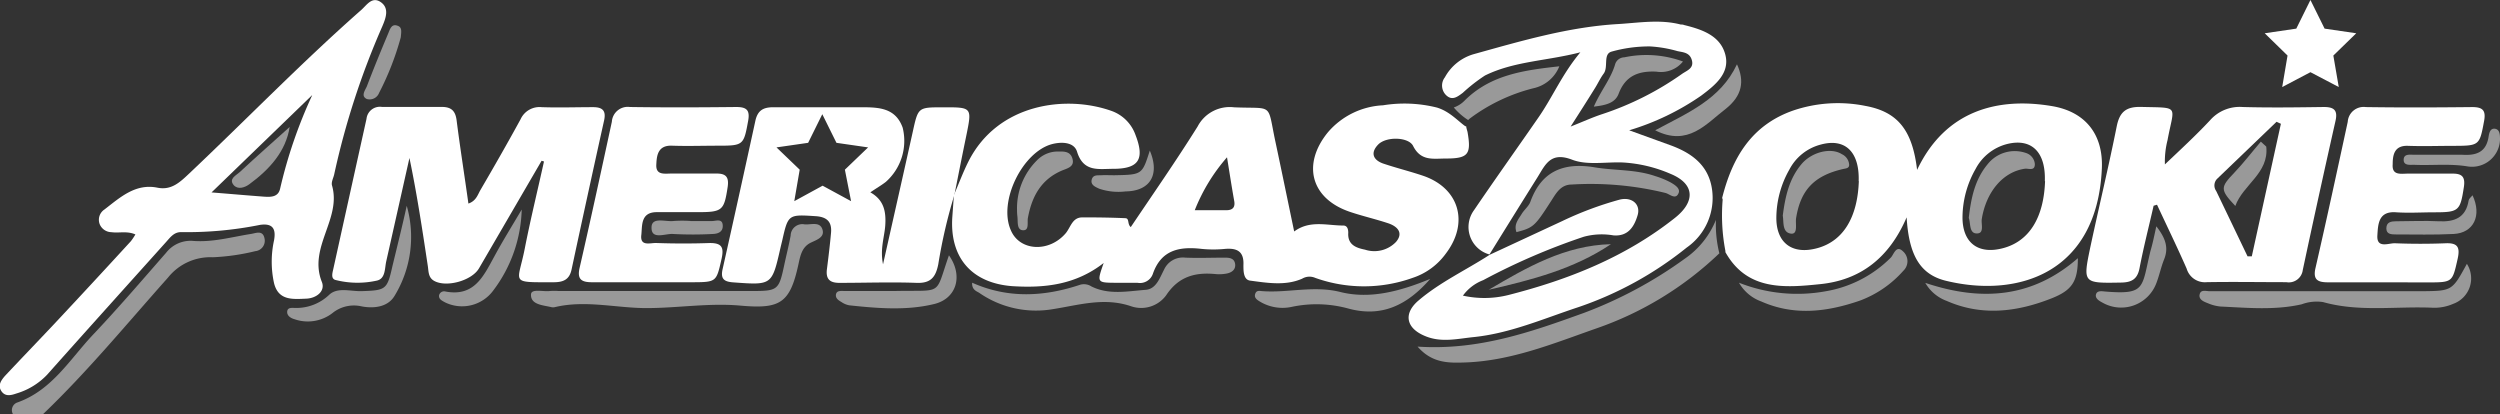 <svg xmlns="http://www.w3.org/2000/svg" viewBox="0 0 323.12 53.54"><rect x="0" y="0" width="323.12" height="53.54" fill="#333333" stroke="none"/><defs><style>.cls-1,.cls-2{fill:#fff;}.cls-1{opacity:0.5;}</style></defs><title>AmericasBookie</title><g id="Layer_2" data-name="Layer 2"><g id="Layer_1-2" data-name="Layer 1"><path class="cls-1" d="M1.68,53.54A1.05,1.05,0,0,1,2.3,52c4.45-1.6,6.75-5.6,9.76-8.78,3.24-3.42,6.3-7,9.41-10.55A4,4,0,0,1,25,31.14c2.53.19,5-.52,7.42-.9.65-.1,1.53-.53,1.76.54A1.35,1.35,0,0,1,33,32.46a28,28,0,0,1-5.49.79,7,7,0,0,0-5.79,2.62C16.4,41.84,11.34,48,5.55,53.54Z"/><path class="cls-2" d="M189.5,16.32l-.1,0c-.91-.62-2-1.9-3.65-2.41a17.29,17.29,0,0,0-7-.3,10,10,0,0,0-7.13,3.5c-3.39,4.17-2.16,8.59,2.88,10.28,1.63.55,3.31.93,4.93,1.47,1.19.4,2,1.24,1,2.41a3.88,3.88,0,0,1-4,1c-1.15-.23-2.27-.63-2.17-2.18,0-.48-.13-.94-.64-.94-2.12,0-4.33-.73-6.35.77-.81-3.88-1.6-7.73-2.42-11.58-1.1-5.15-.16-4.25-5.35-4.47a4.68,4.68,0,0,0-4.71,2.48c-2.76,4.41-5.74,8.69-8.64,13-.48-.39-.14-1.13-.71-1.15-1.85-.08-3.71-.11-5.57-.1-1.25,0-1.48,1.22-2.09,2-2.14,2.57-6,2.39-7.14-.36C129,26,132.19,19.6,136,18.62c1.3-.33,2.84-.23,3.21,1,.83,2.66,2.79,2.2,4.66,2.2,3.31,0,4.11-1.23,2.89-4.38a5.1,5.1,0,0,0-3.09-3.1c-5.86-2.09-14.71-1-18.51,6.55-.7,1.4-1.25,2.88-1.87,4.32l0,0-.2,2.78c-.38,5.3,2.5,8.63,7.82,9,4.12.25,8.11-.17,11.74-3-.89,2.54-.89,2.54,1.57,2.56.93,0,1.86,0,2.79,0A1.77,1.77,0,0,0,149,35.41c1.08-3.14,3.47-3.57,6.32-3.24a15.49,15.49,0,0,0,3,0c1.56-.13,2.48.31,2.39,2.1,0,.76,0,1.89.87,2,2.24.3,4.58.69,6.72-.25a1.85,1.85,0,0,1,1.68-.11,18.66,18.66,0,0,0,12.61,0,8.61,8.61,0,0,0,4.27-3.12c3.06-4,1.75-8.49-2.95-10.08-1.69-.57-3.44-1-5.13-1.57-1.29-.45-1.7-1.37-.66-2.45s3.93-1,4.52.17c1,2,2.61,1.63,4.19,1.63,2.94,0,3.36-.53,2.84-3.46C189.6,16.78,189.52,16.54,189.5,16.32Zm-31,10.85c-1.34,0-2.68,0-4.08,0a23.5,23.5,0,0,1,4.17-6.84c.34,2.1.61,3.85.92,5.59C159.68,26.76,159.35,27.16,158.53,27.17Z"/><path class="cls-1" d="M189.3,13a3.58,3.58,0,0,1-1.4.89,8.18,8.18,0,0,0,1.86,1.63,1.86,1.86,0,0,1,.33-.29,23.16,23.16,0,0,1,8.08-3.82,4.67,4.67,0,0,0,3.37-2.84C196.92,9.08,192.64,9.67,189.3,13Z"/><path class="cls-1" d="M222.2,32.65a15.47,15.47,0,0,1-.42-4.23,11.12,11.12,0,0,1-4,5,55.2,55.2,0,0,1-13,7c-6.86,2.48-13.68,4.9-21.56,4.38,1.87,2.15,4,2.12,6.1,2.05,6-.2,11.44-2.45,17-4.4a43.51,43.51,0,0,0,15.91-9.72Z"/><path class="cls-2" d="M265.25,13.72c-7-1.19-13.81.52-17.47,8.24-.6-5.1-2.47-7.5-6.67-8.27a18,18,0,0,0-9.33.59c-5.47,1.91-7.91,6.19-9.2,11.32a.4.4,0,0,1,.07.23,24.28,24.28,0,0,0,.35,6.58.43.43,0,0,1,0,.17c2.79,5,7.62,4.63,12.3,4.14,5.13-.53,8.87-3.36,11.13-8.63.29,4.9,1.75,7.39,5.08,8.2,9.33,2.27,19.55-1,20.15-14.5C271.86,17.41,269.57,14.46,265.25,13.72Zm-25,9.68c-.16,4.68-2,7.73-5.32,8.66s-5.39-.7-5.34-4a12.72,12.72,0,0,1,1.68-6.14,6.38,6.38,0,0,1,4.08-3.24C238.49,17.83,240.35,19.63,240.23,23.41Zm24.07,0c-.16,4.68-2,7.72-5.34,8.65s-5.38-.71-5.33-4.07a12.72,12.72,0,0,1,1.69-6.14,6.38,6.38,0,0,1,4.09-3.23C262.57,17.84,264.43,19.64,264.29,23.43Z"/><path class="cls-2" d="M192.51,32.89a3.68,3.68,0,0,1-2-5.72c2.72-4,5.57-8,8.34-12,1.82-2.62,3.06-5.6,5.41-8.41-4.38,1.13-8.56,1.14-12.33,3A21.45,21.45,0,0,0,189.06,12c-.63.46-1.32,1.05-2.1.35a1.74,1.74,0,0,1-.21-2.36,6.2,6.2,0,0,1,3.76-3c6.12-1.7,12.24-3.51,18.62-3.88,2.68-.16,5.41-.64,8.1.06.14,0,.29,0,.42.06,2.28.56,4.66,1.34,5.33,3.78s-1.3,4-3.13,5.37a32.9,32.9,0,0,1-9.28,4.46l5.27,1.91c2.77,1,5,2.58,5.44,5.75A7.82,7.82,0,0,1,218,32a45.78,45.78,0,0,1-14,7.7c-4.46,1.47-8.82,3.39-13.55,3.87-2.07.21-4.2.75-6.29-.15-2.42-1-2.82-2.88-.82-4.58,2.79-2.38,6.14-3.93,9.2-5.91l9.34-4.34a44.25,44.25,0,0,1,7.43-2.78c1.58-.41,2.77.58,2.35,2s-1.19,2.78-3.14,2.61a8.87,8.87,0,0,0-3.82.18,84,84,0,0,0-13,5.61,5.79,5.79,0,0,0-2.62,2,12.74,12.74,0,0,0,5.84-.07c7.84-2,15.19-4.92,21.59-10,2.63-2.1,2.53-4.36-.55-5.65A18.12,18.12,0,0,0,209.75,21c-2.2-.09-4.62.39-6.56-.36-2.78-1.07-3.45.63-4.47,2.27Q195.6,27.89,192.51,32.89ZM203,16.36c1.64-.65,2.86-1.21,4.12-1.62a38.92,38.92,0,0,0,10.28-5.19c.61-.43,1.54-.7,1.28-1.73s-1.1-1.05-1.86-1.21A16.12,16.12,0,0,0,213.26,6a18,18,0,0,0-5,.68c-1.09.35-.35,2-1,2.85-.42.57-.72,1.23-1.1,1.84C205.15,13,204.19,14.5,203,16.36Z"/><path class="cls-2" d="M70,20.78l-8.09,13.9c-.93,1.6-4.22,2.51-5.8,1.62-.75-.42-.71-1.18-.81-1.88-.7-4.65-1.4-9.31-2.38-14-1,4.46-2,8.92-3,13.36-.21.93-.08,2.28-1.27,2.5a11.47,11.47,0,0,1-5.31-.1c-.57-.17-.39-.85-.28-1.33q2.15-9.75,4.31-19.49a1.74,1.74,0,0,1,2-1.54c2.58,0,5.16,0,7.73,0,1.26,0,1.77.54,1.92,1.76.45,3.53,1,7,1.52,10.73,1-.34,1.2-1.14,1.56-1.76,1.75-3,3.51-6.07,5.19-9.15A2.69,2.69,0,0,1,70,13.85c2.22.08,4.44,0,6.66,0,1.2,0,1.7.44,1.42,1.71q-2.14,9.64-4.21,19.29c-.29,1.33-1.11,1.63-2.34,1.63-5.74,0-4.6.21-3.71-4.33.74-3.78,1.66-7.52,2.49-11.28Z"/><path class="cls-2" d="M17.5,30.3c-1.1-.48-2.11-.15-3.08-.29a1.67,1.67,0,0,1-1.52-1,1.59,1.59,0,0,1,.58-1.92c2-1.53,4-3.42,6.88-2.83,1.8.36,2.91-.72,4.09-1.83C31.89,15.4,39,8.06,46.7,1.28c.7-.62,1.39-1.79,2.52-1s.64,2.07.2,3.11A100.67,100.67,0,0,0,43.2,22.51c-.1.49-.41,1-.29,1.46,1.26,4.32-3.1,8-1.31,12.47.47,1.18-.68,2.1-2,2.16-1.73.07-3.61.29-4.18-2a12.92,12.92,0,0,1,0-5.54c.29-1.58-.26-2.21-1.79-2a47.92,47.92,0,0,1-10.23.94c-.9,0-1.37.65-1.9,1.24C16.33,37,11.2,42.69,6.11,48.41a9,9,0,0,1-4,2.45c-.69.24-1.45.43-1.94-.32s0-1.4.45-1.93C2.74,46.35,4.88,44.13,7,41.88q5-5.34,9.92-10.71A8.07,8.07,0,0,0,17.5,30.3Zm22.84-18-13,12.57c2.27.18,4.54.38,6.81.55.88.06,1.83.05,2.06-1.06A61.6,61.6,0,0,1,40.34,12.33Z"/><path class="cls-2" d="M278.35,26.59c-.61,2.69-1.3,5.36-1.82,8.07-.27,1.41-1,1.83-2.34,1.86-5,.09-5,.12-4-4.67,1.11-5.17,2.35-10.32,3.39-15.51.38-1.9,1.23-2.57,3.18-2.52,5.06.13,4.23-.27,3.39,4.29a11.18,11.18,0,0,0-.34,3.14c2-1.9,4-3.74,5.85-5.72a5.08,5.08,0,0,1,4.17-1.7c3.5.1,7,.05,10.52,0,1.28,0,1.83.38,1.51,1.79q-2.17,9.62-4.23,19.27a1.82,1.82,0,0,1-2.13,1.58c-3.43,0-6.87-.06-10.3,0a2.45,2.45,0,0,1-2.58-1.75c-1.22-2.78-2.55-5.51-3.83-8.26Zm12.14,6.54.55,0L294.8,16l-.56-.26-7.68,7.37a1.23,1.23,0,0,0-.12,1.58Q288.46,28.89,290.49,33.13Z"/><path class="cls-2" d="M83.63,36.48c-2.36,0-4.72,0-7.08,0-1.35,0-2-.33-1.63-1.89,1.44-6.27,2.8-12.56,4.16-18.85a2.06,2.06,0,0,1,2.34-1.91c4.58.07,9.16.05,13.74,0,1.32,0,1.79.39,1.54,1.77-.57,3.14-.62,3.23-3.82,3.23-2,0-4,.07-6,0-1.79-.08-2,1.17-2.05,2.38-.12,1.5,1.1,1.21,2,1.22,1.93,0,3.86,0,5.8,0,1.23,0,1.6.49,1.42,1.73-.46,3-.65,3.26-3.79,3.26-1.79,0-3.58,0-5.37,0-2.11,0-1.87,1.74-2,2.93-.2,1.59,1.22,1,2,1.06,2.29.08,4.58.08,6.87,0,1.53,0,1.82.56,1.51,2-.68,3-.63,3.06-3.76,3.07Z"/><path class="cls-2" d="M308,36.49c-2.36,0-4.73,0-7.09,0-1.35,0-2-.32-1.63-1.88,1.44-6.27,2.8-12.57,4.16-18.86a2.06,2.06,0,0,1,2.34-1.91c4.58.07,9.16.05,13.75,0,1.32,0,1.79.4,1.54,1.77-.58,3.15-.61,3.23-3.82,3.24-2,0-4,.07-6,0-1.79-.08-2,1.17-2,2.38-.12,1.51,1.11,1.2,2,1.21,1.93,0,3.87,0,5.8,0,1.24,0,1.59.51,1.4,1.74-.47,3.06-.64,3.26-3.79,3.26-1.65,0-3.3.11-4.94,0-2.33-.19-2.36,1.55-2.45,3-.1,1.69,1.4,1,2.23,1,2.22.09,4.44.09,6.66,0,1.55-.05,1.8.59,1.49,2-.68,3-.63,3.06-3.77,3.06Z"/><path class="cls-1" d="M72.17,37.61H97.49c3,0,3.2-.23,3.83-3.16.28-1.33.62-2.65.87-4A1.51,1.51,0,0,1,104,29c.81.07,1.94-.4,2.29.63s-.72,1.36-1.49,1.73c-1.19.58-1.37,1.75-1.62,2.87-1.09,5-2.39,5.72-7.48,5.27-4-.36-8,.3-12,.32s-8-1.08-12-.12a1,1,0,0,1-.43,0c-1.09-.26-2.68-.31-2.64-1.62,0-.83,1.6-.34,2.47-.47A7.32,7.32,0,0,1,72.17,37.61Z"/><path class="cls-1" d="M318.84,34.1a3.49,3.49,0,0,1-1.77,5.17,6,6,0,0,1-2.73.5c-4.7-.2-9.45.58-14.1-.73a5.55,5.55,0,0,0-2.75.29c-3.47.79-7,.45-10.47.29a5.42,5.42,0,0,1-1.66-.43c-.52-.2-1.21-.47-1.06-1.14s.84-.41,1.3-.41c2.36,0,4.73,0,7.09,0H313C316.93,37.6,316.93,37.6,318.84,34.1Z"/><path class="cls-1" d="M125.65,36.54c4.67,2.08,9.34,1.81,14,.25a1.79,1.79,0,0,1,1.43.24c2.25,1.11,4.64.61,7,.43,1.36-.11,1.81-1.54,2.36-2.58a2.67,2.67,0,0,1,2.76-1.58c1.71.07,3.43,0,5.15,0,.59,0,1.2.1,1.29.84s-.49,1.12-1.18,1.23a5.17,5.17,0,0,1-1.28.06c-2.66-.27-4.83.27-6.46,2.74a4,4,0,0,1-4.48,1.43c-3.49-1.21-6.75-.18-10.12.35a12.89,12.89,0,0,1-9.6-2.13C126.11,37.6,125.6,37.38,125.65,36.54Z"/><path class="cls-1" d="M224.76,36.54a20.42,20.42,0,0,0,11.18,1.11,15.54,15.54,0,0,0,8.45-4.36c.38-.4.68-1.66,1.55-.82A1.7,1.7,0,0,1,246,35a14,14,0,0,1-5.6,3.85c-4.25,1.47-8.5,2-12.77.11A5.45,5.45,0,0,1,224.76,36.54Z"/><path class="cls-1" d="M52.57,26.6A14.61,14.61,0,0,1,51,38.23c-.86,1.46-2.67,1.67-4.25,1.37a4.41,4.41,0,0,0-3.8.88,5.22,5.22,0,0,1-4.88.78c-.47-.13-1-.44-.95-1s.65-.46,1-.46a6.13,6.13,0,0,0,4.44-1.71c1.08-1,2.75-.42,4.16-.46,3.17-.1,3.32-.2,4-3.23C51.35,31.8,52,29.2,52.57,26.6Z"/><path class="cls-1" d="M248.84,36.56c7.51,2.52,14,1.8,19.72-3.19,0,3-.73,4.14-3.42,5.2-4.46,1.76-9,2.31-13.51.33A5.29,5.29,0,0,1,248.84,36.56Z"/><path class="cls-1" d="M184.85,36.05c-3,3.44-6.31,5-10.61,3.82a15.48,15.48,0,0,0-7.23-.22,5.66,5.66,0,0,1-4.15-.66c-.35-.21-.8-.48-.63-1s.59-.38.92-.36c3.31.25,6.58-.74,10,.09C177,38.71,180.88,37.68,184.85,36.05Z"/><path class="cls-1" d="M122.65,33c1.86,2.63,1,5.58-1.89,6.29-3.61.88-7.33.56-11,.17a2.6,2.6,0,0,1-1-.42c-.36-.21-.81-.48-.71-1s.68-.43,1.08-.43c2.21,0,4.42,0,6.63,0C122,37.48,120.79,38.29,122.65,33Z"/><path class="cls-1" d="M67.43,27.08a18.1,18.1,0,0,1-3.65,10.43,5,5,0,0,1-6.28,1.56c-.37-.21-.82-.4-.75-.91a.67.67,0,0,1,.84-.48c3.72.7,4.91-2,6.31-4.55C65,31.09,66.25,29.09,67.43,27.08Z"/><path class="cls-1" d="M213.93,16.84c4.24-2.28,8.45-4,10.57-8.53,1,2.17.69,4.07-1.48,5.78C220.52,16,218.17,19,213.93,16.84Z"/><path class="cls-1" d="M131.45,27.15A8.71,8.71,0,0,1,134,20.75a3.75,3.75,0,0,1,2.46-1.16c.85,0,1.84-.16,2.15.91s-.66,1.25-1.37,1.55c-2.71,1.16-3.89,3.39-4.39,6.14-.1.57.2,1.61-.63,1.57s-.64-1.09-.72-1.76A6.52,6.52,0,0,1,131.45,27.15Z"/><path class="cls-1" d="M278.7,29.25c1.22,1.56,1.61,2.79,1,4.29-.4,1-.61,2.06-1,3.07a4.86,4.86,0,0,1-6.82,2.58c-.44-.24-1-.5-1-1,.06-.69.77-.55,1.21-.51,5.29.43,4.69-.47,5.85-5.23C278.22,31.52,278.4,30.62,278.7,29.25Z"/><path class="cls-1" d="M319.57,25.24c1.23,2.62.15,4.87-2.44,5s-5,.06-7.47.06c-.55,0-1.25,0-1.23-.81s.64-.88,1.23-.89c1.85,0,3.7-.1,5.55,0,2,.1,3.5-.44,3.86-2.7C319.1,25.68,319.37,25.49,319.57,25.24Z"/><path class="cls-1" d="M315.63,20c.86,0,1.71,0,2.57,0,1.76.12,3.12-.26,3.44-2.3.07-.45.19-1.15.83-1.06s.65.83.65,1.39A3.62,3.62,0,0,1,319,21.52c-2.34-.4-4.7-.11-7-.22-.53,0-1.35.12-1.33-.66S311.45,20,312,20C313.2,20,314.42,20,315.63,20Z"/><path class="cls-1" d="M51.8,4.82A36.36,36.36,0,0,1,49,12a1.31,1.31,0,0,1-1.58.8c-.83-.38-.22-1.14,0-1.65.88-2.32,1.83-4.62,2.79-6.91.2-.48.41-1.21,1.18-.91C52,3.53,51.86,4.12,51.8,4.82Z"/><path class="cls-1" d="M148.61,19.46c1.32,3.11.06,5.24-3.14,5.28a7.73,7.73,0,0,1-3.37-.34c-.51-.23-1.17-.49-1-1.17s.76-.55,1.24-.58,1.14,0,1.71,0C147.62,22.58,147.62,22.58,148.61,19.46Z"/><path class="cls-1" d="M89.24,28.57c.93,0,1.86,0,2.79,0,.5,0,1.31-.36,1.38.52s-.6,1.13-1.29,1.15a47.25,47.25,0,0,1-5.14,0c-1-.07-2.8.8-2.77-.83,0-1.45,1.85-.7,2.89-.85a15.67,15.67,0,0,1,2.14,0Z"/><path class="cls-1" d="M230.42,27.88c.32-2.54.85-4.82,2.44-6.69,1.33-1.56,3.8-2.16,5.2-1.26A1.61,1.61,0,0,1,239,21.3c0,.46-.41.46-.77.54-3.76.86-5.51,2.73-6.09,6.36-.11.71.27,2.06-.62,2C230.3,30.08,230.57,28.65,230.42,27.88Z"/><path class="cls-1" d="M254.46,28.16c.3-2.58.79-4.94,2.41-6.9a4.46,4.46,0,0,1,5-1.48A1.64,1.64,0,0,1,263,21.21c0,.95-.81.53-1.3.6-2.83.41-5,3-5.56,6.51-.1.67.38,1.93-.72,1.85C254.49,30.11,254.71,28.8,254.46,28.16Z"/><path class="cls-1" d="M196,30c-.36-1,.24-1.63.67-2.34.33-.55.91-1,1.12-1.56,1.44-4,4.32-5.14,8.33-4.47,2.59.43,5.28.25,7.81,1.13a11.25,11.25,0,0,1,2,.82c.53.31,1.33.79,1,1.43-.38.83-1.12.08-1.67-.07a40.52,40.52,0,0,0-12.11-1.09c-1.55,0-2.11,1.31-2.82,2.36C198.38,29.24,198.15,29.45,196,30Z"/><path class="cls-1" d="M208.21,31.56c-4.82,3.24-10.28,4.62-15.79,5.89C197.34,34.55,202.29,31.7,208.21,31.56Z"/><path class="cls-1" d="M206,13.78c.91-2.09,2.24-3.63,2.78-5.56a1.27,1.27,0,0,1,1.16-.81,13.73,13.73,0,0,1,7.58.54,3.65,3.65,0,0,1-3.43,1.31c-2.28-.11-4,.5-4.89,2.87C208.74,13.32,207.56,13.6,206,13.78Z"/><path class="cls-1" d="M37.44,16.41c-.5,3.17-2.6,5.49-5.24,7.42-.58.42-1.46.71-2,.09-.68-.82.34-1.26.78-1.67C33.13,20.25,35.31,18.33,37.44,16.41Z"/><path class="cls-1" d="M292.91,18.95c.37,3.44-3,4.9-4,7.67-2-2.13-1.94-2.4-.12-4.31,1.21-1.27,2.28-2.68,3.42-4Z"/><polygon class="cls-2" points="298.62 0 300.45 3.7 304.54 4.3 301.58 7.18 302.28 11.25 298.62 9.33 294.97 11.25 295.66 7.18 292.71 4.3 296.79 3.7 298.62 0"/><path class="cls-2" d="M121.86,13.87c-3.2,0-3.19,0-3.88,3.13-1.24,5.58-2.5,11.15-3.85,17.16-.41-2,.19-3.53.29-5.06.11-1.74-.16-3.25-1.93-4.24.8-.55,1.42-.9,2-1.35a7.08,7.08,0,0,0,2.18-7c-.92-2.59-3.11-2.64-5.31-2.65-3.8,0-7.59,0-11.39,0-1.25,0-2,.35-2.32,1.66q-2.1,9.65-4.26,19.29c-.29,1.3.26,1.61,1.43,1.69,4.95.36,4.95.38,6.05-4.45.08-.35.17-.7.24-1,.75-3.34.8-3.34,4.3-3.11,1.44.09,2.13.7,2,2.15s-.33,3.13-.53,4.69c-.17,1.31.38,1.8,1.68,1.78,3.29,0,6.59-.12,9.88,0,1.87.08,2.5-.75,2.83-2.4a67.11,67.11,0,0,1,2.09-9l0,0c.5-2.52,1-5.06,1.52-7.57C125.64,13.86,125.67,13.86,121.86,13.87ZM110,26,106.32,24,102.66,26l.7-4.07-3-2.88,4.09-.59,1.83-3.7,1.83,3.7,4.09.59-3,2.88Z"/></g></g></svg>